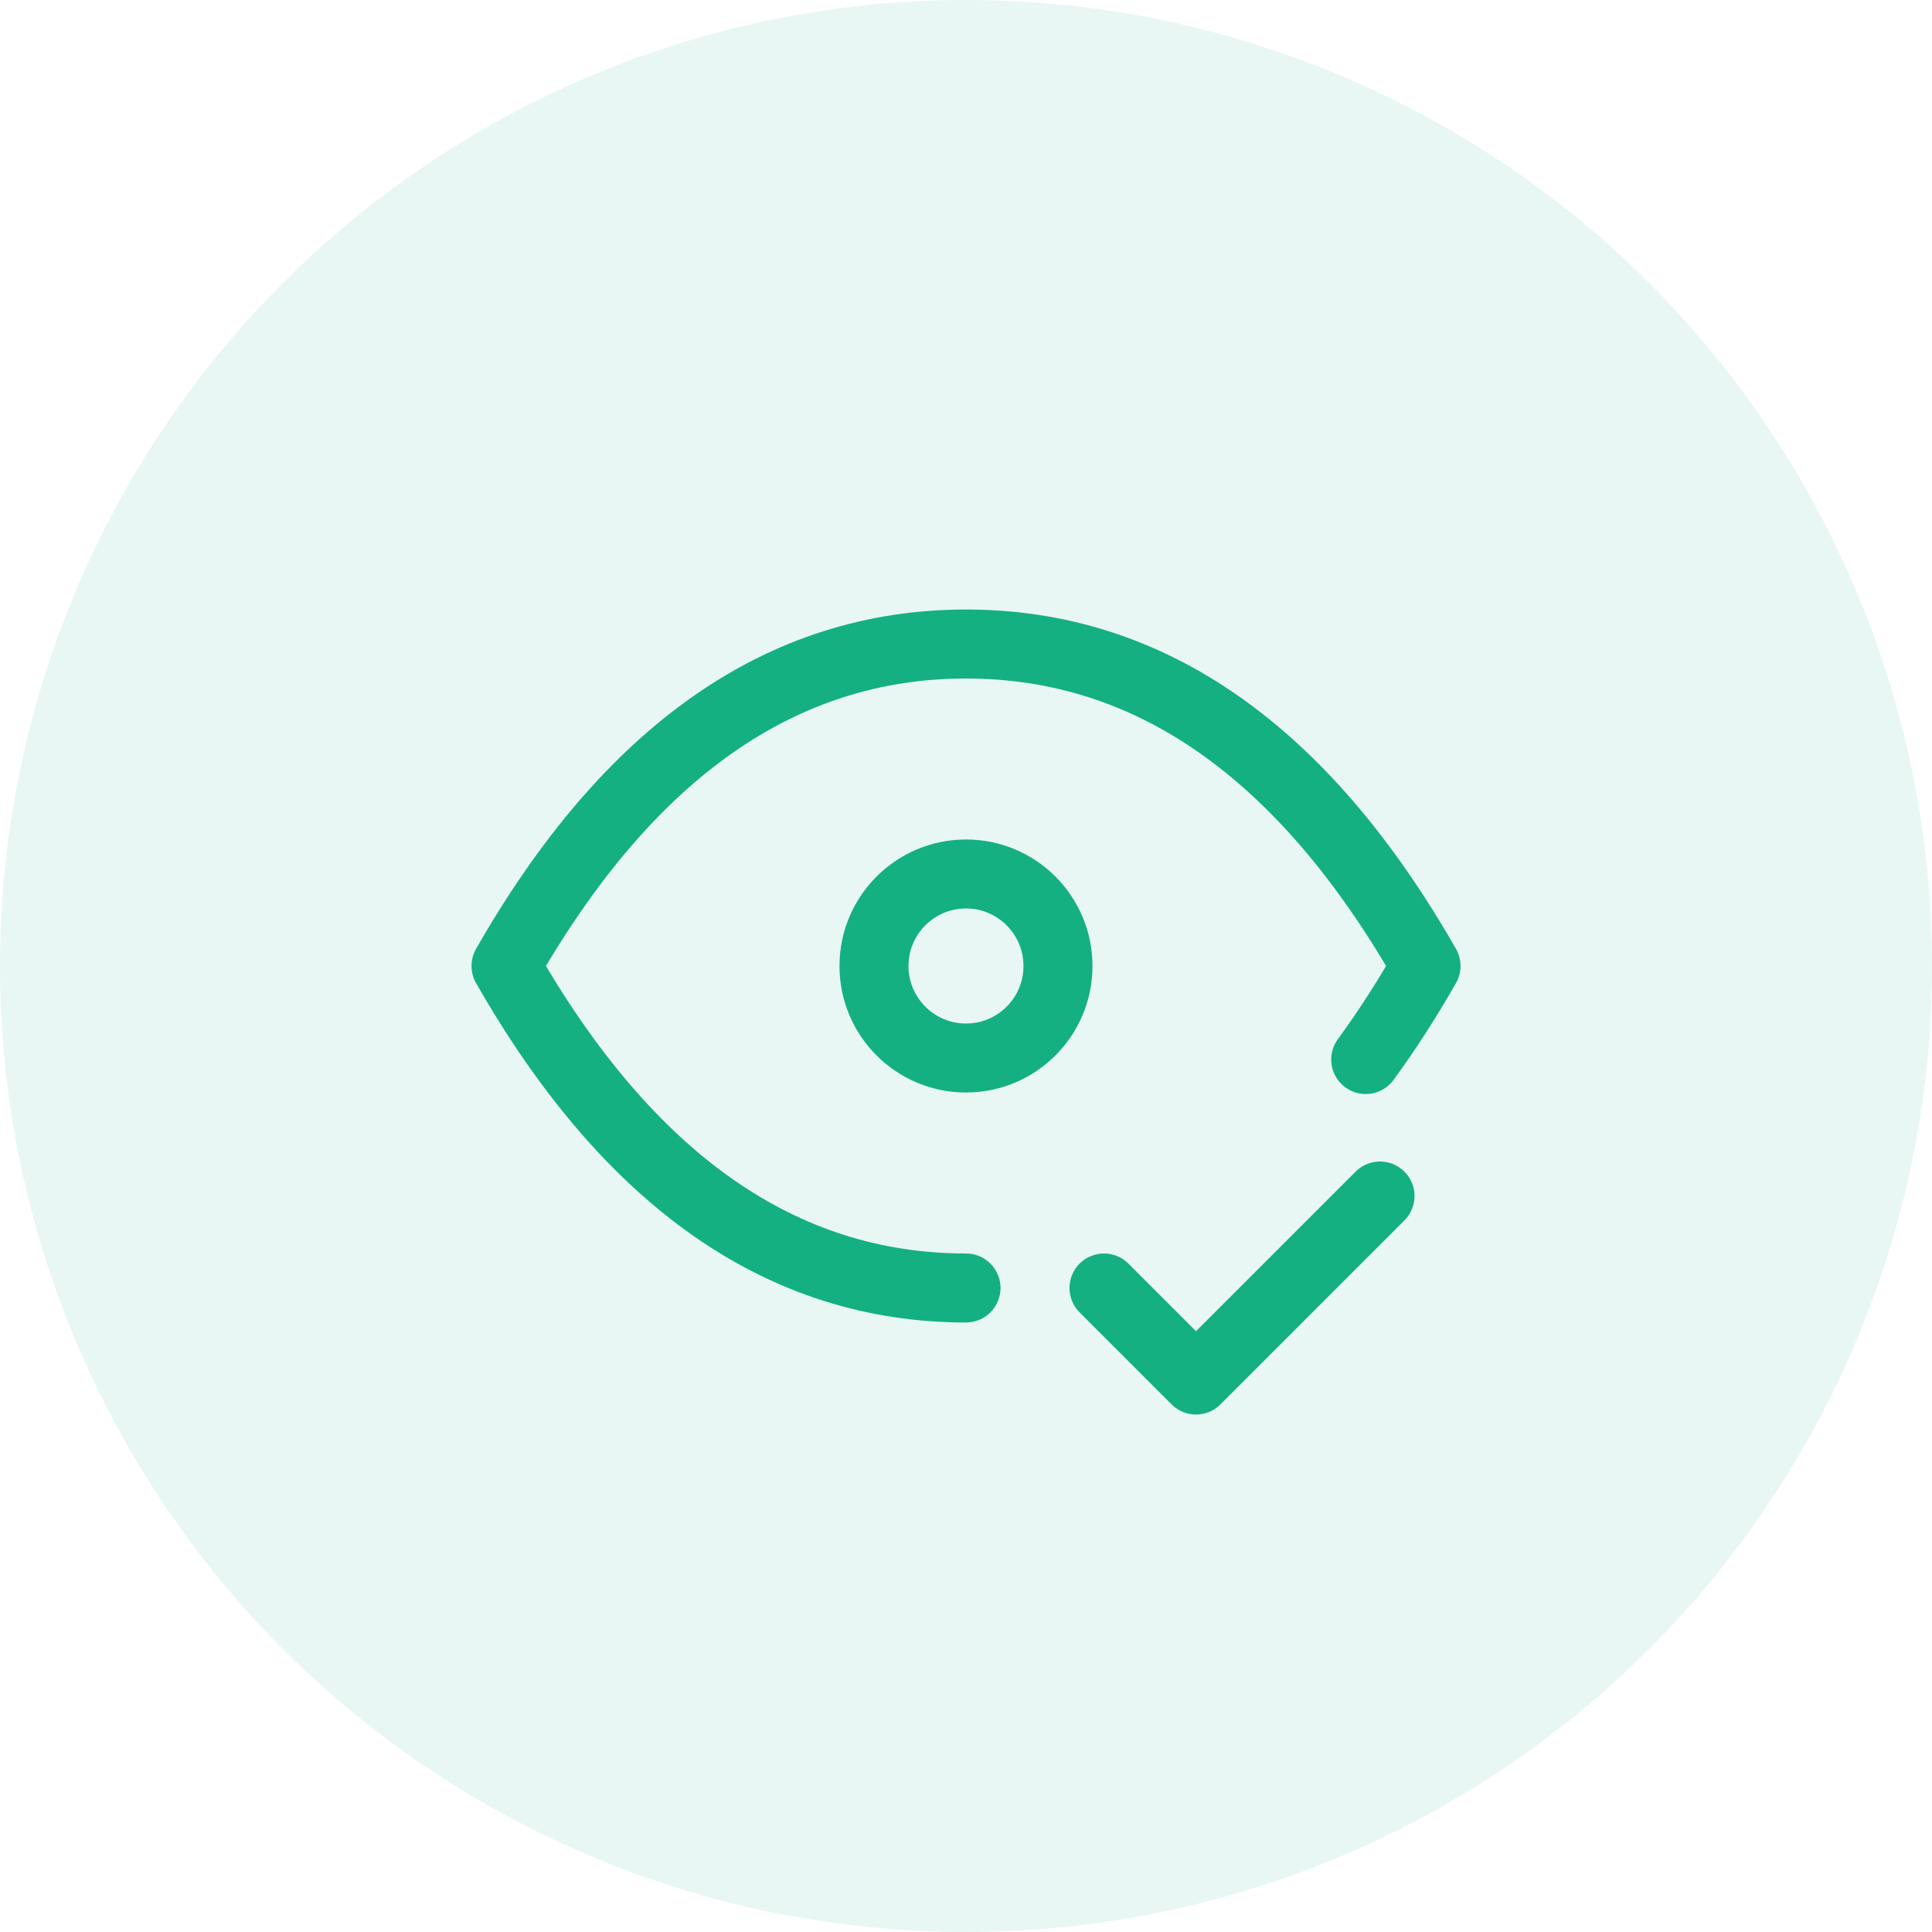 <svg width="56" height="56" viewBox="0 0 56 56" fill="none" xmlns="http://www.w3.org/2000/svg">
<circle opacity="0.1" cx="28" cy="28" r="28" fill="#14B082"/>
<g clip-path="url(#clip0_707_2123)">
<path d="M28 30.667C29.472 30.667 30.666 29.473 30.666 28C30.666 26.527 29.472 25.333 28 25.333C26.527 25.333 25.333 26.527 25.333 28C25.333 29.473 26.527 30.667 28 30.667Z" stroke="#14B082" stroke-width="2" stroke-linecap="round" stroke-linejoin="round"/>
<path d="M28 37.333C22.667 37.333 18.223 34.223 14.667 28C18.223 21.777 22.667 18.667 28 18.667C33.334 18.667 37.778 21.777 41.334 28C40.774 28.981 40.19 29.885 39.586 30.711" stroke="#14B082" stroke-width="2" stroke-linecap="round" stroke-linejoin="round"/>
<path d="M32 37.333L34.667 40L40 34.667" stroke="#14B082" stroke-width="2" stroke-linecap="round" stroke-linejoin="round"/>
</g>
<defs>
<clipPath id="clip0_707_2123">
<rect width="32" height="32" fill="white" transform="translate(12 12)"/>
</clipPath>
</defs>
</svg>
